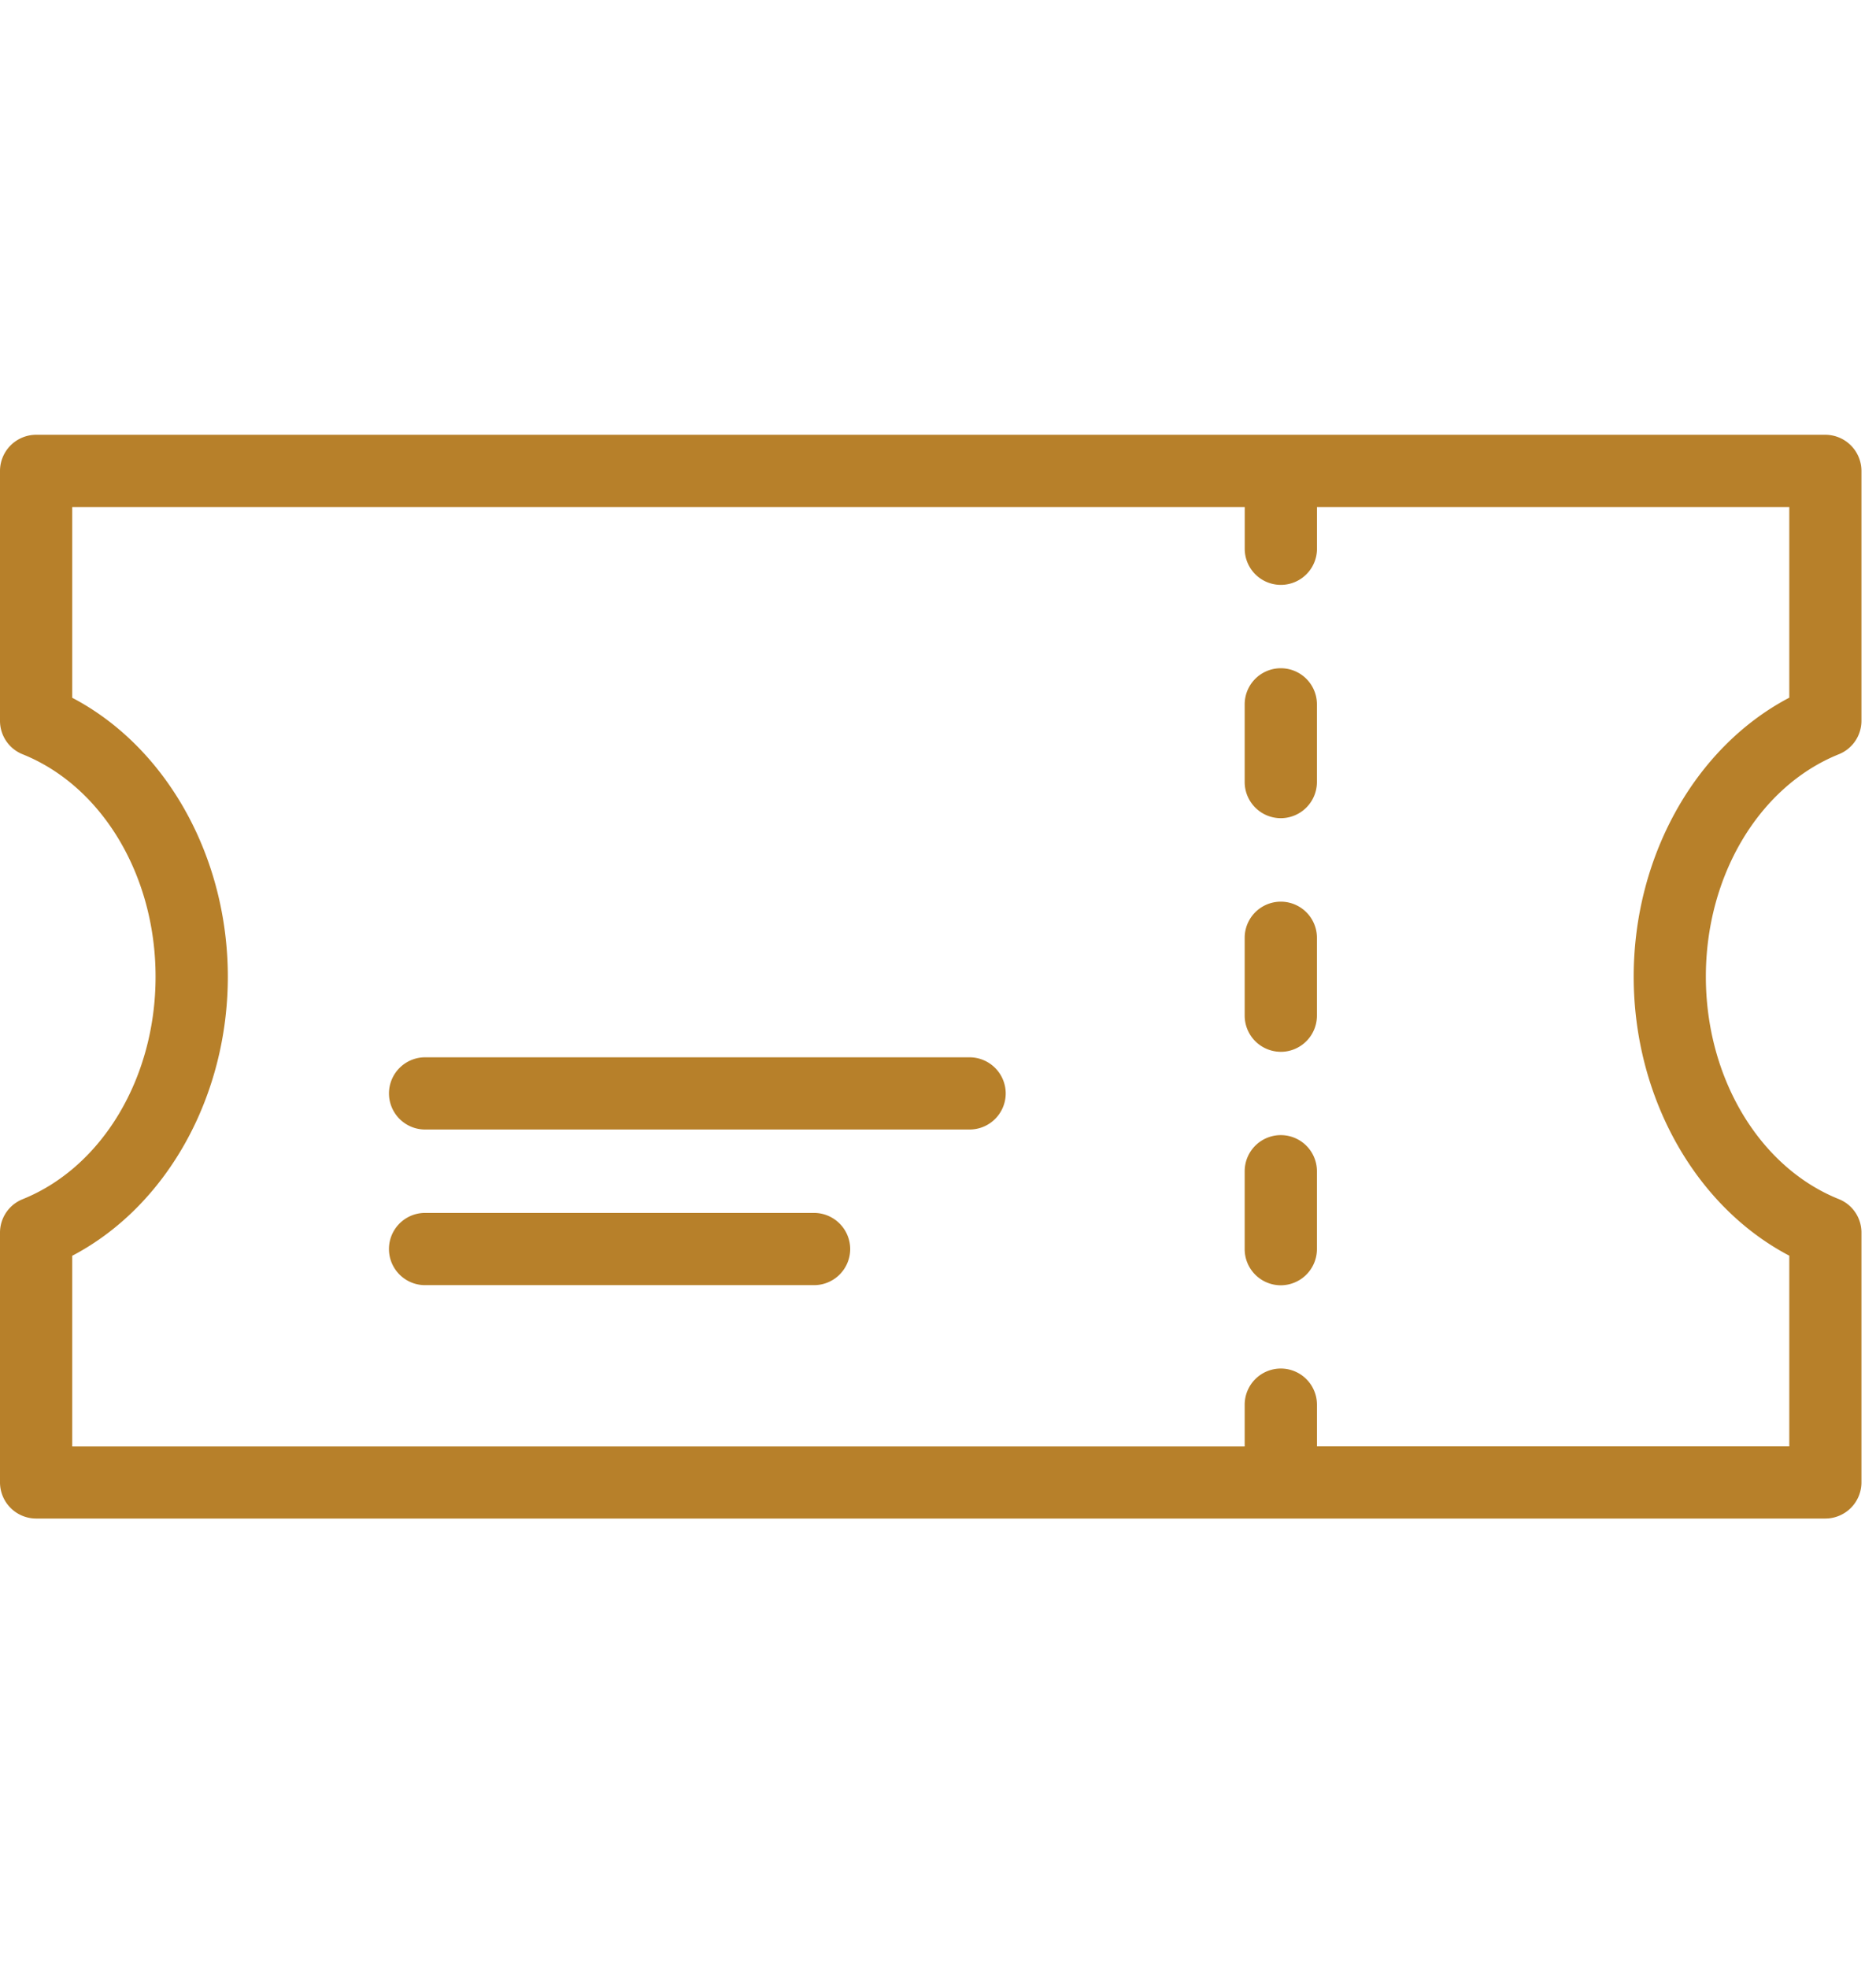 <svg xmlns="http://www.w3.org/2000/svg" width="82" height="86" viewBox="0 0 82 86">
  <g id="icon_benefits_1" transform="translate(8433 2716)">
    <g id="グループ_121" data-name="グループ 121" transform="translate(-8433 -2697)">
      <path id="パス_50" data-name="パス 50" d="M83.393,70.467a1.582,1.582,0,0,1-1.578-1.578V57.973a1.575,1.575,0,0,1,.987-1.46c3.478-1.4,5.813-5.3,5.813-9.723s-2.335-8.326-5.813-9.722a1.574,1.574,0,0,1-.987-1.467V24.686a1.583,1.583,0,0,1,1.578-1.579H161.6a1.582,1.582,0,0,1,1.579,1.579V35.6a1.576,1.576,0,0,1-.989,1.468c-3.477,1.4-5.812,5.3-5.812,9.717s2.335,8.328,5.812,9.723a1.573,1.573,0,0,1,.989,1.467V68.889a1.581,1.581,0,0,1-1.579,1.578ZM137.8,63.912a1.581,1.581,0,0,1,1.579,1.579v1.821h20.646V58.98l-.065-.034c-4.092-2.179-6.736-6.952-6.736-12.158s2.644-9.975,6.736-12.158l.065-.034V26.264H139.38v1.823a1.579,1.579,0,0,1-3.158,0V26.264H84.972V34.6l.065.034c4.092,2.181,6.736,6.952,6.736,12.158s-2.644,9.978-6.736,12.158l-.065.034v8.332H136.22V65.491a1.581,1.581,0,0,1,1.579-1.579" transform="translate(-81.815 -23.107)" fill="#b7802a"/>
      <path id="パス_51" data-name="パス 51" d="M128.08,38.04a1.581,1.581,0,0,1-1.578-1.574v-3.4a1.579,1.579,0,1,1,3.158,0v3.4a1.583,1.583,0,0,1-1.575,1.574Z" transform="translate(-72.097 -21.285)" fill="#b7802a"/>
      <path id="パス_52" data-name="パス 52" d="M128.077,46.427a1.582,1.582,0,0,1-1.575-1.582v-3.4a1.579,1.579,0,1,1,3.158,0v3.4a1.582,1.582,0,0,1-1.578,1.583Z" transform="translate(-72.097 -19.463)" fill="#b7802a"/>
      <path id="パス_53" data-name="パス 53" d="M128.077,54.807a1.58,1.58,0,0,1-1.575-1.583v-3.4a1.579,1.579,0,1,1,3.158,0v3.4a1.584,1.584,0,0,1-1.579,1.583Z" transform="translate(-72.097 -17.64)" fill="#b7802a"/>
      <path id="パス_54" data-name="パス 54" d="M97.359,54.194a1.578,1.578,0,1,1,0-3.157h17.007a1.584,1.584,0,0,1,1.575,1.575,1.58,1.58,0,0,1-1.575,1.582Z" transform="translate(-78.779 -17.033)" fill="#b7802a"/>
      <path id="パス_55" data-name="パス 55" d="M97.363,48.608a1.58,1.58,0,0,1-1.583-1.581,1.581,1.581,0,0,1,1.578-1.575h23.805a1.584,1.584,0,0,1,1.575,1.575,1.58,1.58,0,0,1-1.575,1.581Z" transform="translate(-78.778 -18.248)" fill="#b7802a"/>
    </g>
    <rect id="長方形_275" data-name="長方形 275" width="82" height="86" transform="translate(-8433 -2716)" fill="none"/>
  </g>
</svg>
